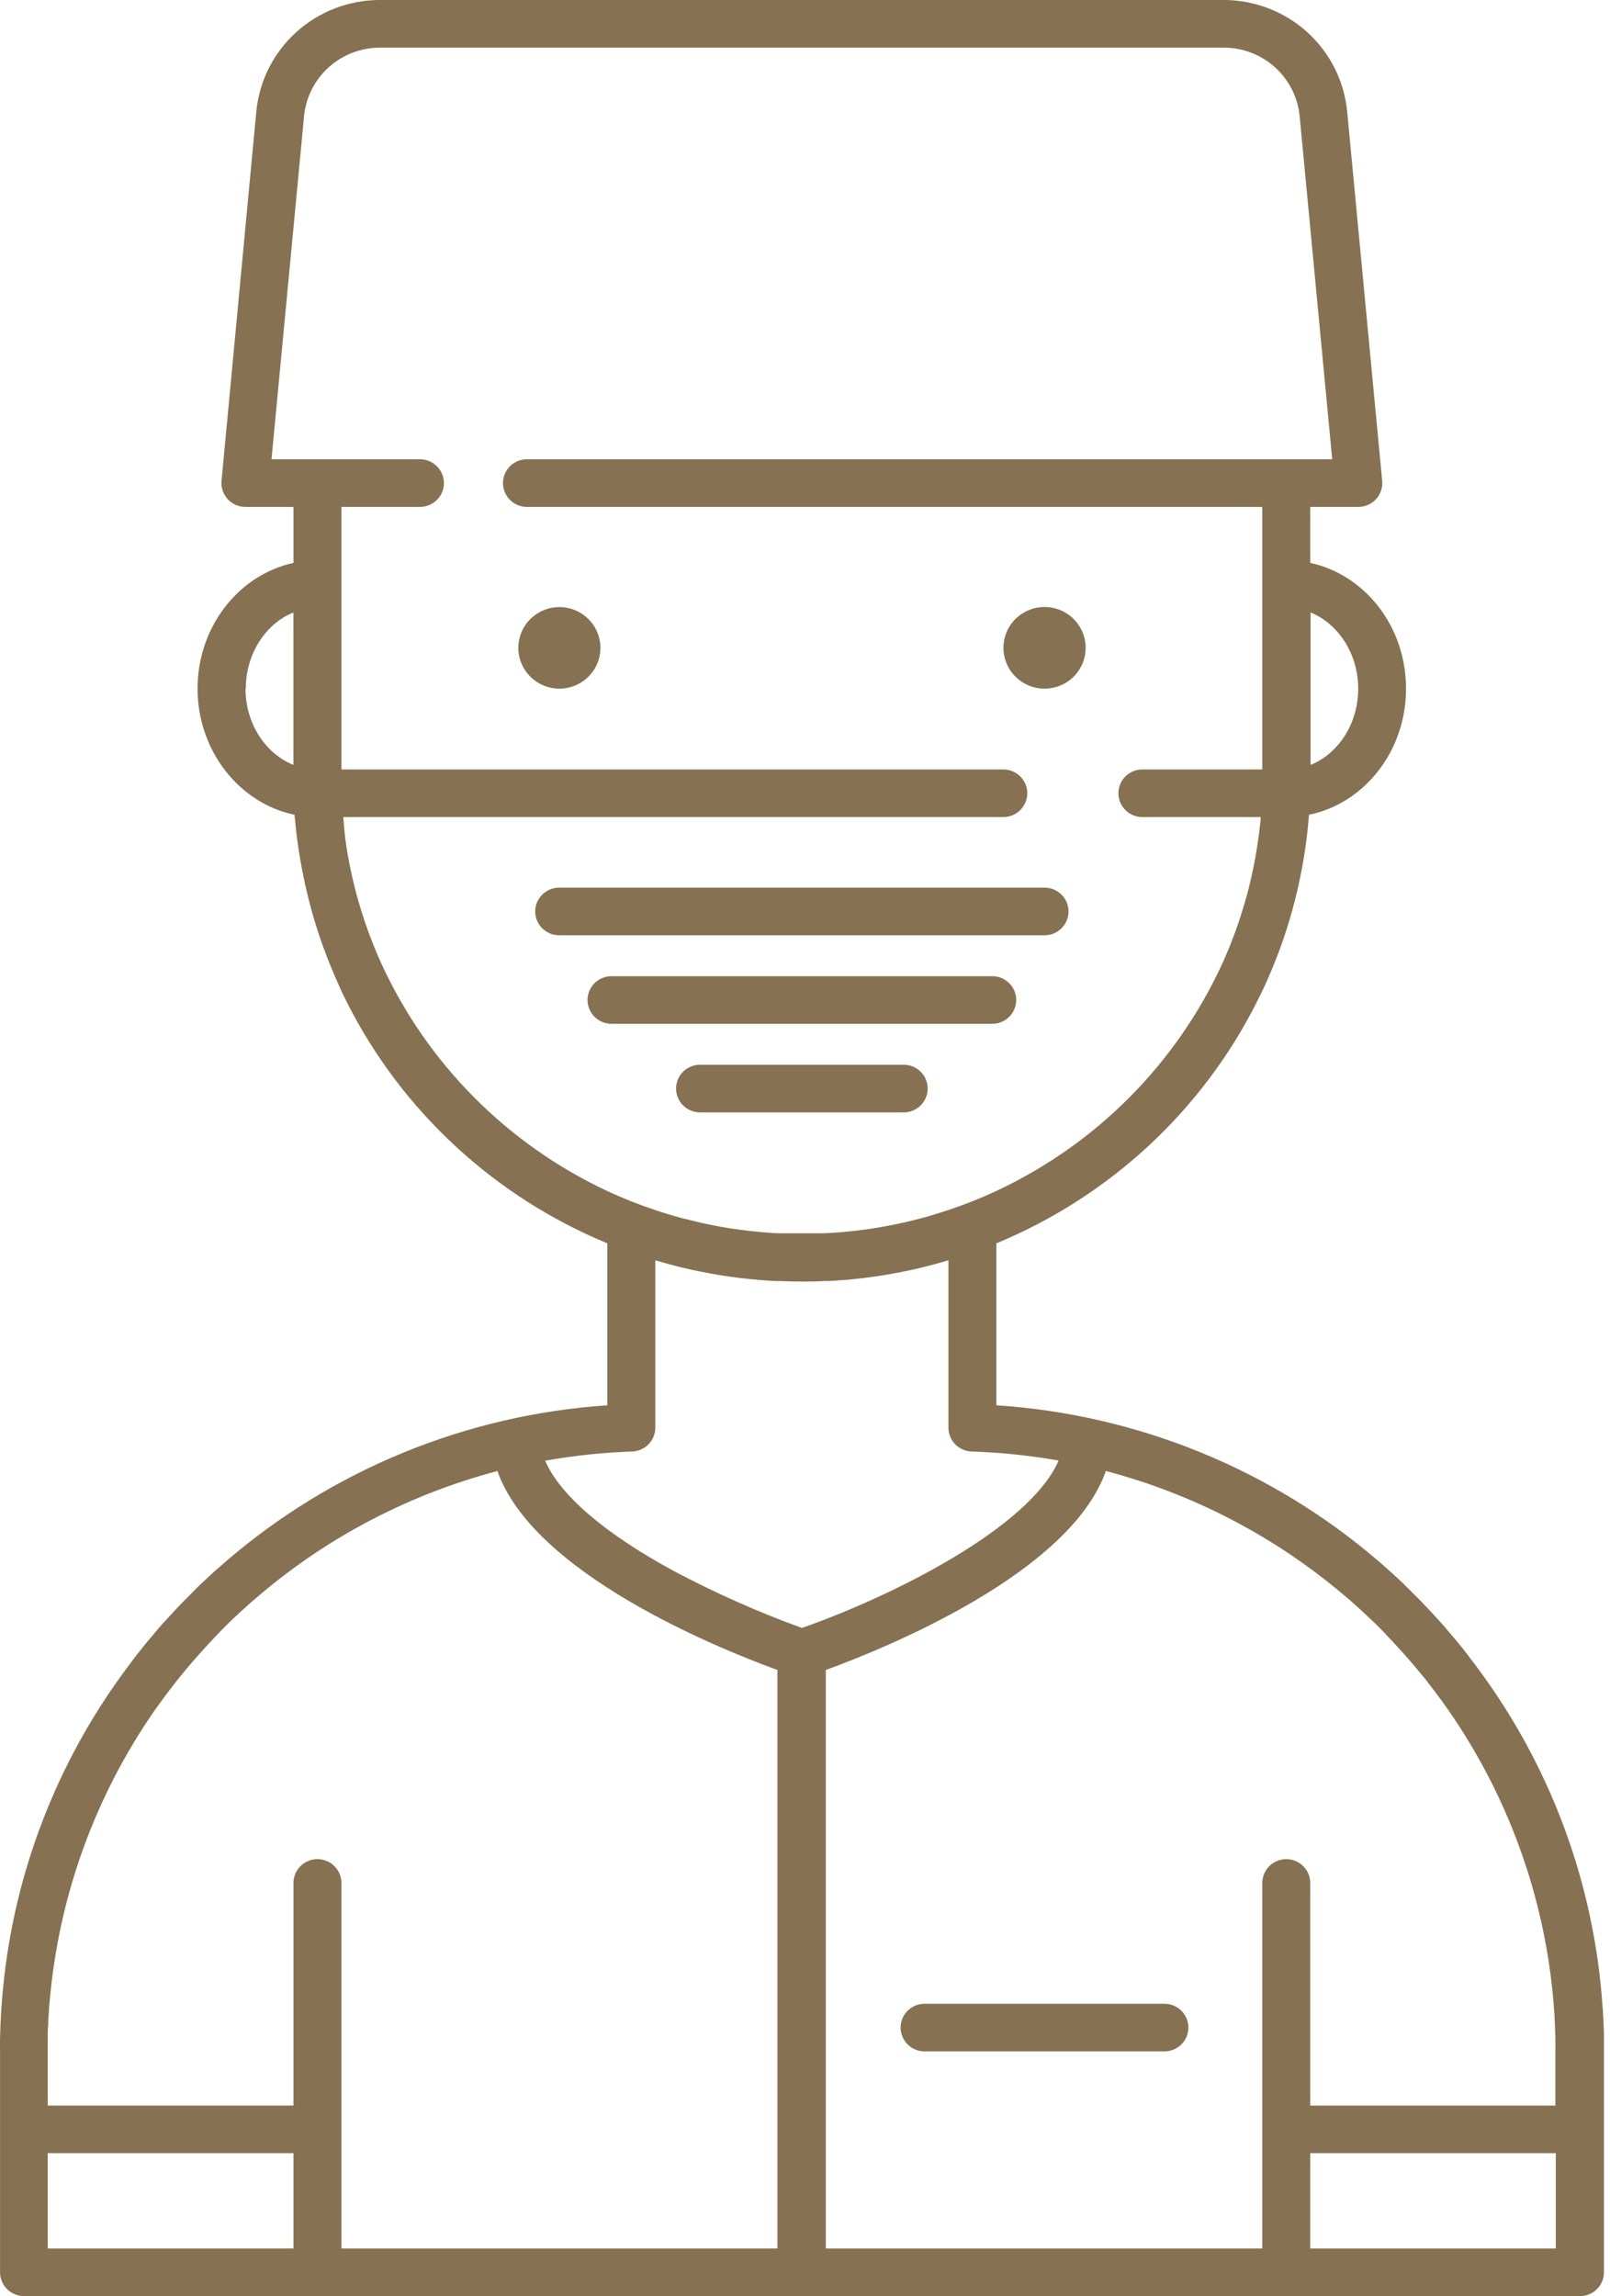 <?xml version="1.0" encoding="UTF-8"?> <svg xmlns="http://www.w3.org/2000/svg" width="148" height="211" viewBox="0 0 148 211" fill="none"> <path d="M147.445 188.539C147.445 188.079 147.445 187.619 147.445 187.16C147.445 186.7 147.423 186.363 147.405 185.969C147.405 185.667 147.379 185.365 147.357 185.063C147.357 184.875 147.357 184.686 147.322 184.502C147.3 184.148 147.273 183.798 147.242 183.443C147.211 183.088 147.176 182.725 147.141 182.366C146.084 172.004 142.281 162.104 136.119 153.675L135.515 152.861C135.294 152.572 135.074 152.288 134.853 151.986C134.633 151.684 134.368 151.373 134.121 151.071L134.055 150.988L133.914 150.817C133.703 150.559 133.473 150.305 133.266 150.051C133.059 149.797 132.772 149.469 132.517 149.175C132.376 149.013 132.234 148.856 132.076 148.698C131.635 148.199 131.168 147.709 130.696 147.223L130.537 147.057C130.299 146.811 130.056 146.571 129.81 146.33C129.563 146.089 129.214 145.743 128.928 145.454L128.174 144.75C127.914 144.513 127.654 144.277 127.389 144.045C127.125 143.813 126.926 143.642 126.697 143.441C116.874 135.009 104.55 129.988 91.594 129.139V114.255C101.971 109.963 110.454 102.117 115.503 92.144C115.666 91.824 115.825 91.501 115.979 91.177C116.301 90.516 116.601 89.841 116.883 89.163C117.024 88.821 117.165 88.48 117.297 88.138C117.43 87.797 117.562 87.451 117.69 87.105C117.782 86.847 117.875 86.589 117.963 86.326C118.029 86.147 118.091 85.963 118.148 85.779C118.205 85.595 118.289 85.341 118.355 85.135C118.422 84.93 118.47 84.772 118.523 84.588C118.717 83.949 118.893 83.301 119.056 82.653C119.109 82.456 119.158 82.259 119.202 82.058C119.246 81.857 119.303 81.62 119.347 81.428C119.374 81.323 119.396 81.218 119.418 81.108C119.471 80.859 119.524 80.613 119.572 80.364C119.913 78.665 120.156 76.947 120.3 75.22C120.3 75.106 120.322 74.988 120.331 74.874C125.405 73.837 129.25 69.035 129.25 63.291C129.25 57.548 125.471 52.82 120.445 51.726V46.582H124.854C125.162 46.583 125.466 46.521 125.748 46.398C126.03 46.276 126.283 46.096 126.491 45.87C126.699 45.644 126.856 45.378 126.954 45.088C127.052 44.799 127.087 44.492 127.058 44.188L123.844 10.3C123.587 7.483 122.276 4.864 120.171 2.957C118.066 1.051 115.319 -0.004 112.47 6.26952e-05H34.953C32.1 -0.009 29.347 1.043 27.237 2.95C25.128 4.857 23.814 7.479 23.556 10.3L20.364 44.188C20.335 44.492 20.371 44.799 20.468 45.088C20.566 45.378 20.724 45.644 20.932 45.87C21.139 46.096 21.392 46.276 21.674 46.398C21.956 46.521 22.261 46.583 22.569 46.582H26.977V51.726C21.951 52.82 18.16 57.587 18.16 63.287C18.16 68.987 22.004 73.832 27.079 74.87C27.079 74.984 27.079 75.102 27.11 75.216C27.261 76.943 27.511 78.66 27.859 80.359C27.908 80.609 27.96 80.854 28.013 81.104C28.013 81.213 28.058 81.318 28.084 81.423C28.128 81.633 28.177 81.844 28.229 82.054C28.273 82.255 28.322 82.452 28.375 82.649C28.538 83.297 28.714 83.962 28.908 84.584C28.961 84.768 29.019 84.947 29.076 85.131C29.133 85.315 29.213 85.569 29.283 85.775C29.354 85.98 29.402 86.142 29.468 86.322C29.556 86.584 29.649 86.843 29.742 87.101C29.869 87.447 30.002 87.793 30.134 88.134C30.266 88.476 30.407 88.817 30.549 89.159C30.831 89.837 31.131 90.511 31.43 91.172C31.585 91.496 31.743 91.82 31.906 92.14C36.958 102.117 45.446 109.964 55.829 114.255V129.139C42.875 130.008 30.561 135.048 20.752 143.493C20.523 143.695 20.311 143.892 20.06 144.097C19.808 144.303 19.535 144.566 19.275 144.802L18.521 145.507C18.217 145.791 17.917 146.085 17.639 146.382C17.362 146.68 17.15 146.864 16.912 147.109L16.753 147.275C16.281 147.761 15.819 148.252 15.373 148.751C15.223 148.908 15.082 149.066 14.932 149.228C14.677 149.512 14.425 149.801 14.183 150.103C13.94 150.405 13.742 150.611 13.535 150.869L13.394 151.04L13.328 151.123C13.081 151.425 12.834 151.732 12.596 152.038C12.357 152.345 12.155 152.607 11.934 152.914L11.33 153.728C5.168 162.157 1.365 172.056 0.308 182.419C0.273 182.778 0.238 183.137 0.207 183.496C0.176 183.855 0.149 184.2 0.127 184.555C0.127 184.739 0.097 184.927 0.092 185.115C0.092 185.417 0.057 185.719 0.044 186.021C0.044 186.415 0.013 186.814 0.004 187.212C-0.005 187.611 0.004 188.131 0.004 188.591V208.811C0.004 209.392 0.236 209.948 0.65 210.359C1.063 210.769 1.624 211 2.208 211H145.241C145.825 211 146.386 210.769 146.799 210.359C147.213 209.948 147.445 209.392 147.445 208.811V188.539ZM127.058 149.836C127.217 149.989 127.367 150.143 127.499 150.3C127.632 150.458 127.826 150.633 127.976 150.804C128.125 150.974 128.28 151.119 128.416 151.281C128.913 151.821 129.4 152.368 129.876 152.922L130.511 153.68L130.581 153.767L130.638 153.837C130.854 154.096 131.079 154.354 131.265 154.617C131.291 154.656 131.322 154.691 131.353 154.73C131.776 155.273 132.189 155.822 132.592 156.376L133.134 157.138C138.635 165.055 141.964 174.258 142.794 183.841C142.825 184.187 142.851 184.529 142.873 184.875L142.899 185.277C142.899 185.544 142.93 185.807 142.939 186.074C142.939 186.459 142.97 186.844 142.979 187.234C142.988 187.624 142.979 188.11 142.979 188.525V193.49H120.445V173.033C120.445 172.453 120.213 171.896 119.8 171.485C119.386 171.075 118.825 170.844 118.241 170.844C117.656 170.844 117.095 171.075 116.682 171.485C116.269 171.896 116.036 172.453 116.036 173.033V206.622H75.916V153.461C81.436 151.447 98.344 144.588 101.659 135.176C109.689 137.295 117.14 141.172 123.465 146.522C123.734 146.746 124.003 146.96 124.268 147.205C124.421 147.334 124.567 147.465 124.709 147.599L125.348 148.182C125.48 148.3 125.612 148.422 125.745 148.554C125.877 148.685 126.124 148.908 126.313 149.092C126.573 149.342 126.825 149.587 127.058 149.836ZM124.854 63.287C124.854 66.509 123.024 69.258 120.476 70.291V56.283C123.011 57.312 124.854 60.065 124.854 63.287ZM22.595 63.287C22.595 60.065 24.425 57.312 26.973 56.283V70.291C24.411 69.258 22.569 66.509 22.569 63.287H22.595ZM31.633 75.912C31.602 75.684 31.58 75.448 31.562 75.22V75.085H92.228C92.813 75.085 93.374 74.854 93.787 74.443C94.201 74.033 94.433 73.476 94.433 72.896C94.433 72.315 94.201 71.758 93.787 71.348C93.374 70.938 92.813 70.707 92.228 70.707H31.386V46.582H38.603C39.188 46.582 39.749 46.351 40.162 45.941C40.576 45.531 40.808 44.974 40.808 44.393C40.808 43.813 40.576 43.256 40.162 42.846C39.749 42.435 39.188 42.204 38.603 42.204H24.958L27.947 10.712C28.105 8.977 28.912 7.364 30.209 6.192C31.506 5.019 33.199 4.372 34.953 4.378H112.47C114.224 4.372 115.916 5.019 117.213 6.192C118.51 7.364 119.317 8.977 119.475 10.712L122.464 42.204H48.44C47.855 42.204 47.294 42.435 46.881 42.846C46.468 43.256 46.235 43.813 46.235 44.393C46.235 44.974 46.468 45.531 46.881 45.941C47.294 46.351 47.855 46.582 48.44 46.582H116.036V70.707H105.014C104.43 70.707 103.869 70.938 103.455 71.348C103.042 71.758 102.81 72.315 102.81 72.896C102.81 73.476 103.042 74.033 103.455 74.443C103.869 74.854 104.43 75.085 105.014 75.085H115.886V75.22C115.886 75.448 115.847 75.684 115.816 75.912C115.781 76.262 115.737 76.608 115.688 76.954C115.52 78.197 115.299 79.426 115.022 80.64C114.952 80.942 114.881 81.244 114.806 81.546C114.731 81.848 114.656 82.15 114.568 82.448C114.48 82.745 114.392 83.074 114.295 83.384C114.229 83.616 114.158 83.844 114.079 84.072C114.079 84.15 114.03 84.229 114.004 84.308C113.938 84.527 113.867 84.746 113.788 84.956C113.744 85.083 113.7 85.21 113.651 85.337C113.581 85.556 113.501 85.775 113.417 85.985C113.197 86.567 112.977 87.14 112.725 87.71C112.611 87.998 112.483 88.279 112.351 88.563C108.137 97.741 100.782 105.139 91.594 109.44C90.16 110.11 88.688 110.695 87.185 111.191C86.391 111.458 85.593 111.703 84.782 111.922C83.806 112.185 82.821 112.412 81.828 112.605C80.836 112.797 79.831 112.955 78.821 113.078C78.534 113.113 78.239 113.148 77.939 113.17L77.613 113.205L76.939 113.262C76.586 113.288 76.233 113.31 75.876 113.327H75.528C75.373 113.327 75.215 113.327 75.06 113.327H72.336C72.181 113.327 72.023 113.327 71.868 113.327H71.52C71.163 113.327 70.81 113.288 70.457 113.262L69.783 113.205L69.457 113.17C69.17 113.148 68.875 113.113 68.575 113.078C67.565 112.955 66.56 112.797 65.568 112.605C64.576 112.412 63.589 112.167 62.614 111.922C61.803 111.703 61.005 111.458 60.211 111.191C58.708 110.695 57.236 110.11 55.803 109.44C46.616 105.133 39.266 97.731 35.059 88.55C34.926 88.265 34.799 87.985 34.684 87.696C34.441 87.127 34.212 86.554 33.992 85.972C33.908 85.757 33.829 85.534 33.758 85.324C33.71 85.197 33.666 85.07 33.621 84.943C33.542 84.728 33.472 84.505 33.405 84.295C33.379 84.216 33.352 84.137 33.331 84.059C33.251 83.831 33.181 83.621 33.114 83.371C33.017 83.061 32.929 82.75 32.841 82.434C32.753 82.119 32.674 81.835 32.603 81.533C32.532 81.231 32.458 80.929 32.387 80.626C32.108 79.412 31.886 78.184 31.721 76.941C31.699 76.608 31.655 76.262 31.62 75.912H31.633ZM58.108 133.385C58.68 133.366 59.221 133.127 59.619 132.718C60.016 132.31 60.238 131.764 60.238 131.197V115.818L60.41 115.866L61.481 116.168C62.195 116.364 62.915 116.54 63.641 116.698C64.113 116.799 64.589 116.895 65.066 116.982C65.326 117.035 65.586 117.079 65.846 117.123C66.216 117.188 66.582 117.245 66.953 117.298C67.631 117.398 68.31 117.481 68.998 117.547C69.245 117.573 69.488 117.595 69.734 117.613C70.255 117.661 70.779 117.696 71.308 117.722H71.692C72.362 117.753 73.037 117.766 73.711 117.766C74.386 117.766 75.06 117.766 75.731 117.722H76.114C76.643 117.696 77.168 117.661 77.688 117.613C77.935 117.613 78.177 117.573 78.424 117.547C79.112 117.481 79.791 117.398 80.47 117.298C80.84 117.245 81.206 117.188 81.577 117.123C81.837 117.079 82.097 117.035 82.357 116.982C82.833 116.895 83.309 116.799 83.781 116.698C84.51 116.54 85.23 116.364 85.941 116.168L87.013 115.866L87.185 115.818V131.197C87.184 131.764 87.406 132.31 87.804 132.718C88.201 133.127 88.743 133.366 89.314 133.385C91.997 133.472 94.669 133.75 97.312 134.217C94.667 140.346 82.176 146.632 73.72 149.6C69.661 148.129 65.713 146.373 61.904 144.347C55.564 140.906 51.477 137.386 50.111 134.23C52.753 133.759 55.425 133.476 58.108 133.385ZM14.791 156.381C15.191 155.823 15.604 155.275 16.03 154.735C16.061 154.695 16.092 154.66 16.118 154.621C16.321 154.358 16.528 154.1 16.744 153.842L16.802 153.772L16.872 153.684L17.507 152.927C17.983 152.372 18.47 151.825 18.966 151.285C19.112 151.123 19.257 150.966 19.407 150.808C19.557 150.651 19.72 150.471 19.884 150.305C20.047 150.138 20.183 149.994 20.324 149.841C20.567 149.591 20.818 149.346 21.07 149.096C21.259 148.913 21.449 148.729 21.638 148.558C21.828 148.387 21.903 148.304 22.035 148.186L22.674 147.604C22.818 147.469 22.965 147.338 23.115 147.21C23.38 146.978 23.649 146.772 23.918 146.527C30.243 141.177 37.694 137.3 45.724 135.18C49.039 144.592 65.947 151.452 71.467 153.465V206.622H31.386V173.033C31.386 172.453 31.154 171.896 30.741 171.485C30.327 171.075 29.766 170.844 29.182 170.844C28.597 170.844 28.036 171.075 27.623 171.485C27.21 171.896 26.977 172.453 26.977 173.033V193.49H4.386V188.539C4.386 188.101 4.386 187.663 4.386 187.247C4.386 186.831 4.386 186.472 4.426 186.087C4.426 185.82 4.426 185.557 4.47 185.29C4.47 185.155 4.47 185.023 4.492 184.888C4.492 184.542 4.541 184.2 4.572 183.855C5.401 174.272 8.73 165.068 14.231 157.151L14.791 156.381ZM4.386 197.867H26.977V206.622H4.386V197.867ZM120.445 206.622V197.867H143.019V206.622H120.445Z" fill="#867152"></path> <path d="M107.038 184.134H84.994C84.409 184.134 83.849 184.364 83.435 184.775C83.022 185.185 82.79 185.742 82.79 186.322C82.79 186.903 83.022 187.46 83.435 187.87C83.849 188.281 84.409 188.511 84.994 188.511H107.038C107.623 188.511 108.184 188.281 108.597 187.87C109.011 187.46 109.243 186.903 109.243 186.322C109.243 185.742 109.011 185.185 108.597 184.775C108.184 184.364 107.623 184.134 107.038 184.134Z" fill="#867152"></path> <path d="M51.403 85.947H96.02C96.605 85.947 97.165 85.716 97.579 85.305C97.992 84.895 98.225 84.338 98.225 83.758C98.225 83.177 97.992 82.621 97.579 82.21C97.165 81.799 96.605 81.569 96.02 81.569H51.403C50.818 81.569 50.257 81.799 49.844 82.21C49.43 82.621 49.198 83.177 49.198 83.758C49.198 84.338 49.43 84.895 49.844 85.305C50.257 85.716 50.818 85.947 51.403 85.947Z" fill="#867152"></path> <path d="M91.212 89.706H56.214C55.63 89.706 55.069 89.936 54.655 90.347C54.242 90.757 54.01 91.314 54.01 91.894C54.01 92.475 54.242 93.031 54.655 93.442C55.069 93.852 55.63 94.083 56.214 94.083H91.212C91.796 94.083 92.357 93.852 92.77 93.442C93.184 93.031 93.416 92.475 93.416 91.894C93.416 91.314 93.184 90.757 92.77 90.347C92.357 89.936 91.796 89.706 91.212 89.706Z" fill="#867152"></path> <path d="M83.072 97.844H64.352C63.768 97.844 63.207 98.075 62.794 98.485C62.38 98.896 62.148 99.453 62.148 100.033C62.148 100.614 62.38 101.17 62.794 101.581C63.207 101.991 63.768 102.222 64.352 102.222H83.072C83.657 102.222 84.218 101.991 84.631 101.581C85.044 101.17 85.277 100.614 85.277 100.033C85.277 99.453 85.044 98.896 84.631 98.485C84.218 98.075 83.657 97.844 83.072 97.844Z" fill="#867152"></path> <path d="M51.404 55.788C50.658 55.792 49.93 56.014 49.312 56.428C48.694 56.842 48.212 57.428 47.93 58.113C47.647 58.798 47.574 59.551 47.722 60.277C47.87 61.003 48.23 61.669 48.759 62.191C49.288 62.714 49.96 63.069 50.691 63.212C51.423 63.355 52.181 63.28 52.87 62.996C53.558 62.712 54.147 62.231 54.56 61.615C54.974 60.999 55.195 60.276 55.195 59.535C55.195 59.042 55.096 58.553 54.905 58.098C54.714 57.642 54.435 57.229 54.082 56.881C53.73 56.533 53.312 56.257 52.853 56.069C52.393 55.882 51.901 55.786 51.404 55.788Z" fill="#867152"></path> <path d="M99.798 59.535C99.799 58.793 99.578 58.067 99.163 57.449C98.748 56.832 98.158 56.35 97.468 56.066C96.777 55.781 96.017 55.706 95.284 55.851C94.55 55.996 93.877 56.353 93.348 56.878C92.819 57.403 92.459 58.072 92.314 58.8C92.168 59.528 92.243 60.283 92.53 60.968C92.816 61.654 93.301 62.24 93.923 62.652C94.545 63.064 95.276 63.283 96.024 63.282C97.025 63.282 97.985 62.888 98.693 62.185C99.401 61.482 99.798 60.529 99.798 59.535Z" fill="#867152"></path> </svg> 